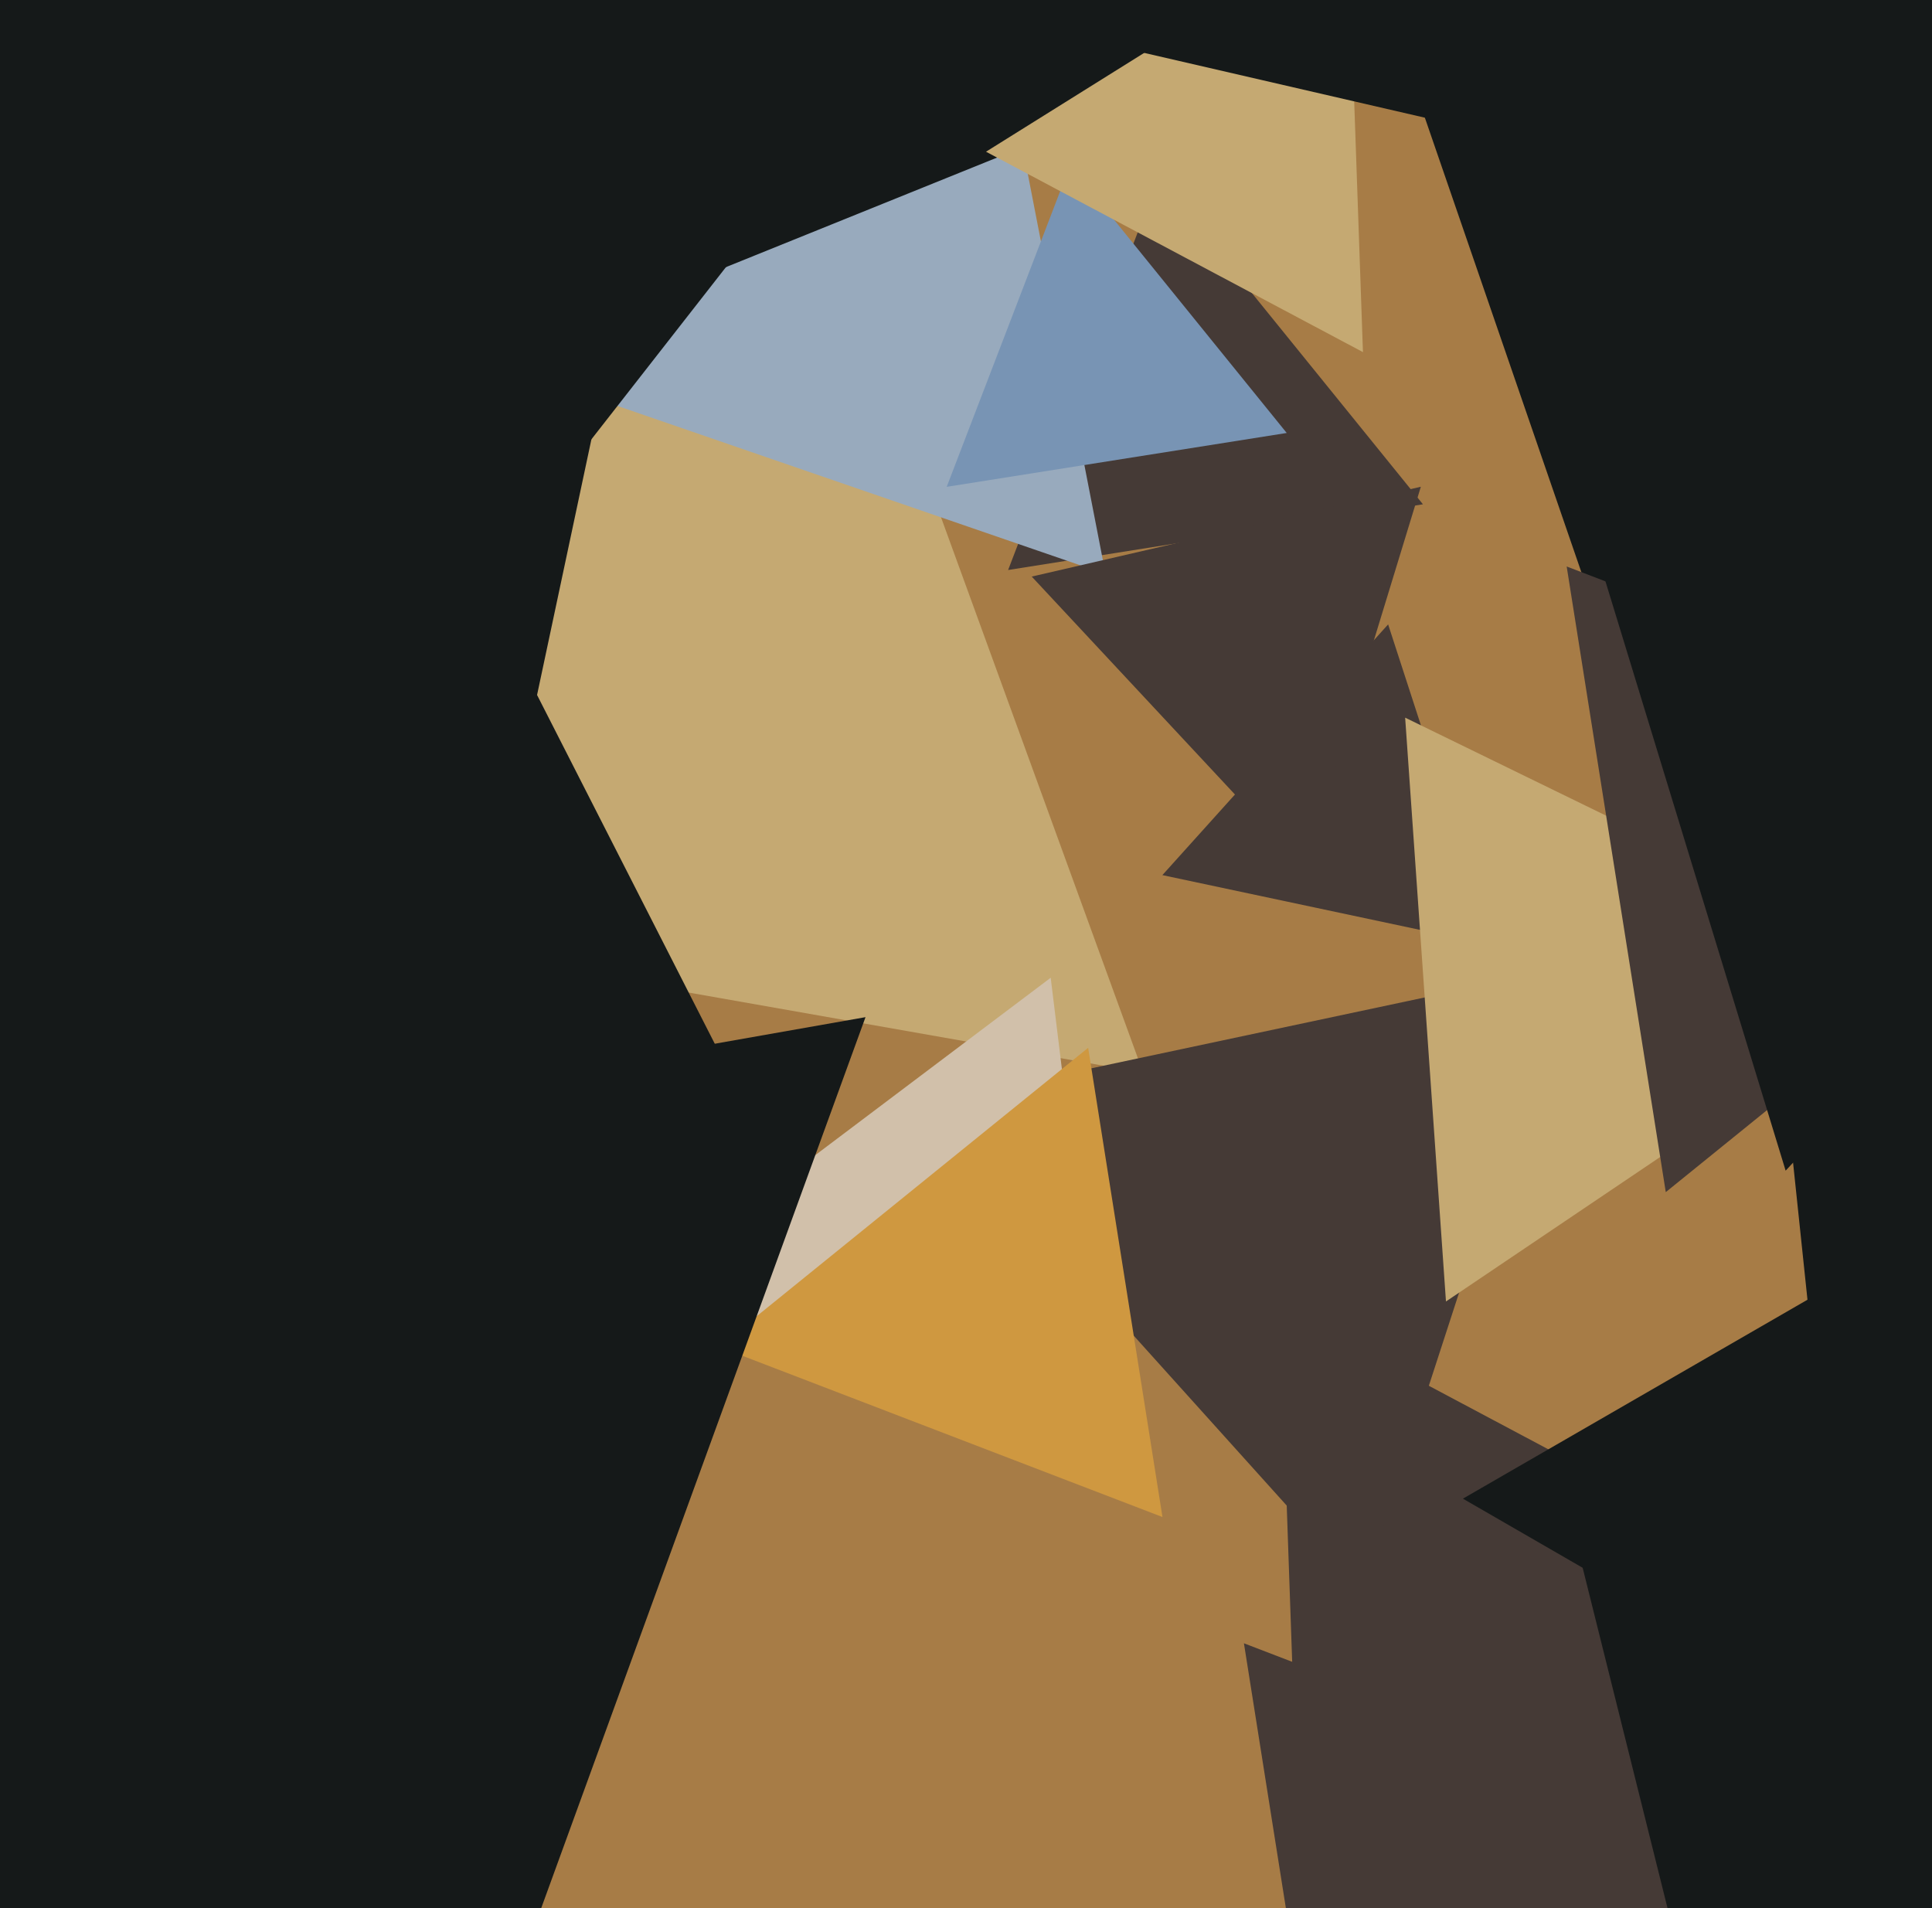 <svg xmlns="http://www.w3.org/2000/svg" width="486px" height="480px">
  <rect width="486" height="480" fill="rgb(167,124,70)"/>
  <polygon points="287.567,269.846 14.649,221.723 192.784,9.431" fill="rgb(197,169,114)"/>
  <polygon points="357.948,126.86 253.594,143.389 291.457,44.751" fill="rgb(69,58,54)"/>
  <polygon points="218.445,338.401 -87.708,322.356 79.263,65.243" fill="rgb(21,25,25)"/>
  <polygon points="330.152,564.081 321.931,328.665 529.917,439.254" fill="rgb(69,58,54)"/>
  <polygon points="342.752,399.924 232.65,277.643 393.599,243.433" fill="rgb(69,58,54)"/>
  <polygon points="278.109,144.396 140.543,97.028 250.348,1.576" fill="rgb(152,170,189)"/>
  <polygon points="334.047,546.819 312.913,413.383 439.04,461.798" fill="rgb(69,58,54)"/>
  <polygon points="375.414,237.787 292.398,220.142 349.188,157.071" fill="rgb(69,58,54)"/>
  <polygon points="142.325,118.764 59.923,-85.189 277.752,-54.575" fill="rgb(21,25,25)"/>
  <polygon points="316.144,13.247 174.822,70.345 196.035,-80.592" fill="rgb(21,25,25)"/>
  <polygon points="525.5,467.933 368.0,377.0 525.5,286.067" fill="rgb(21,25,25)"/>
  <polygon points="328.047,218.513 259.534,145.042 357.419,122.444" fill="rgb(69,58,54)"/>
  <polygon points="411.432,183.538 335.869,-35.912 563.699,8.374" fill="rgb(21,25,25)"/>
  <polygon points="280.136,374.898 160.559,324.14 264.305,245.962" fill="rgb(209,192,170)"/>
  <polygon points="363.738,327.397 353.469,180.532 485.793,245.071" fill="rgb(197,169,114)"/>
  <polygon points="292.423,381.623 180.85,338.794 273.727,263.583" fill="rgb(207,152,64)"/>
  <polygon points="108.855,298.303 -198.777,21.309 194.922,-106.612" fill="rgb(21,25,25)"/>
  <polygon points="323.679,108.918 238.143,122.466 269.178,41.616" fill="rgb(120,148,180)"/>
  <polygon points="437.712,553.165 396.229,386.785 561.059,434.05" fill="rgb(21,25,25)"/>
  <polygon points="458.088,359.429 444.328,228.515 564.584,282.056" fill="rgb(21,25,25)"/>
  <polygon points="342.855,88.579 248.038,38.164 339.107,-18.743" fill="rgb(197,169,114)"/>
  <polygon points="80.286,633.475 -178.009,325.651 217.722,255.873" fill="rgb(21,25,25)"/>
  <polygon points="419.03,299.889 394.103,142.503 542.867,199.608" fill="rgb(69,58,54)"/>
  <polygon points="360.568,30.1 276.185,10.619 335.248,-52.719" fill="rgb(21,25,25)"/>
  <polygon points="449.182,294.489 379.805,67.566 611.014,120.945" fill="rgb(21,25,25)"/>
</svg>